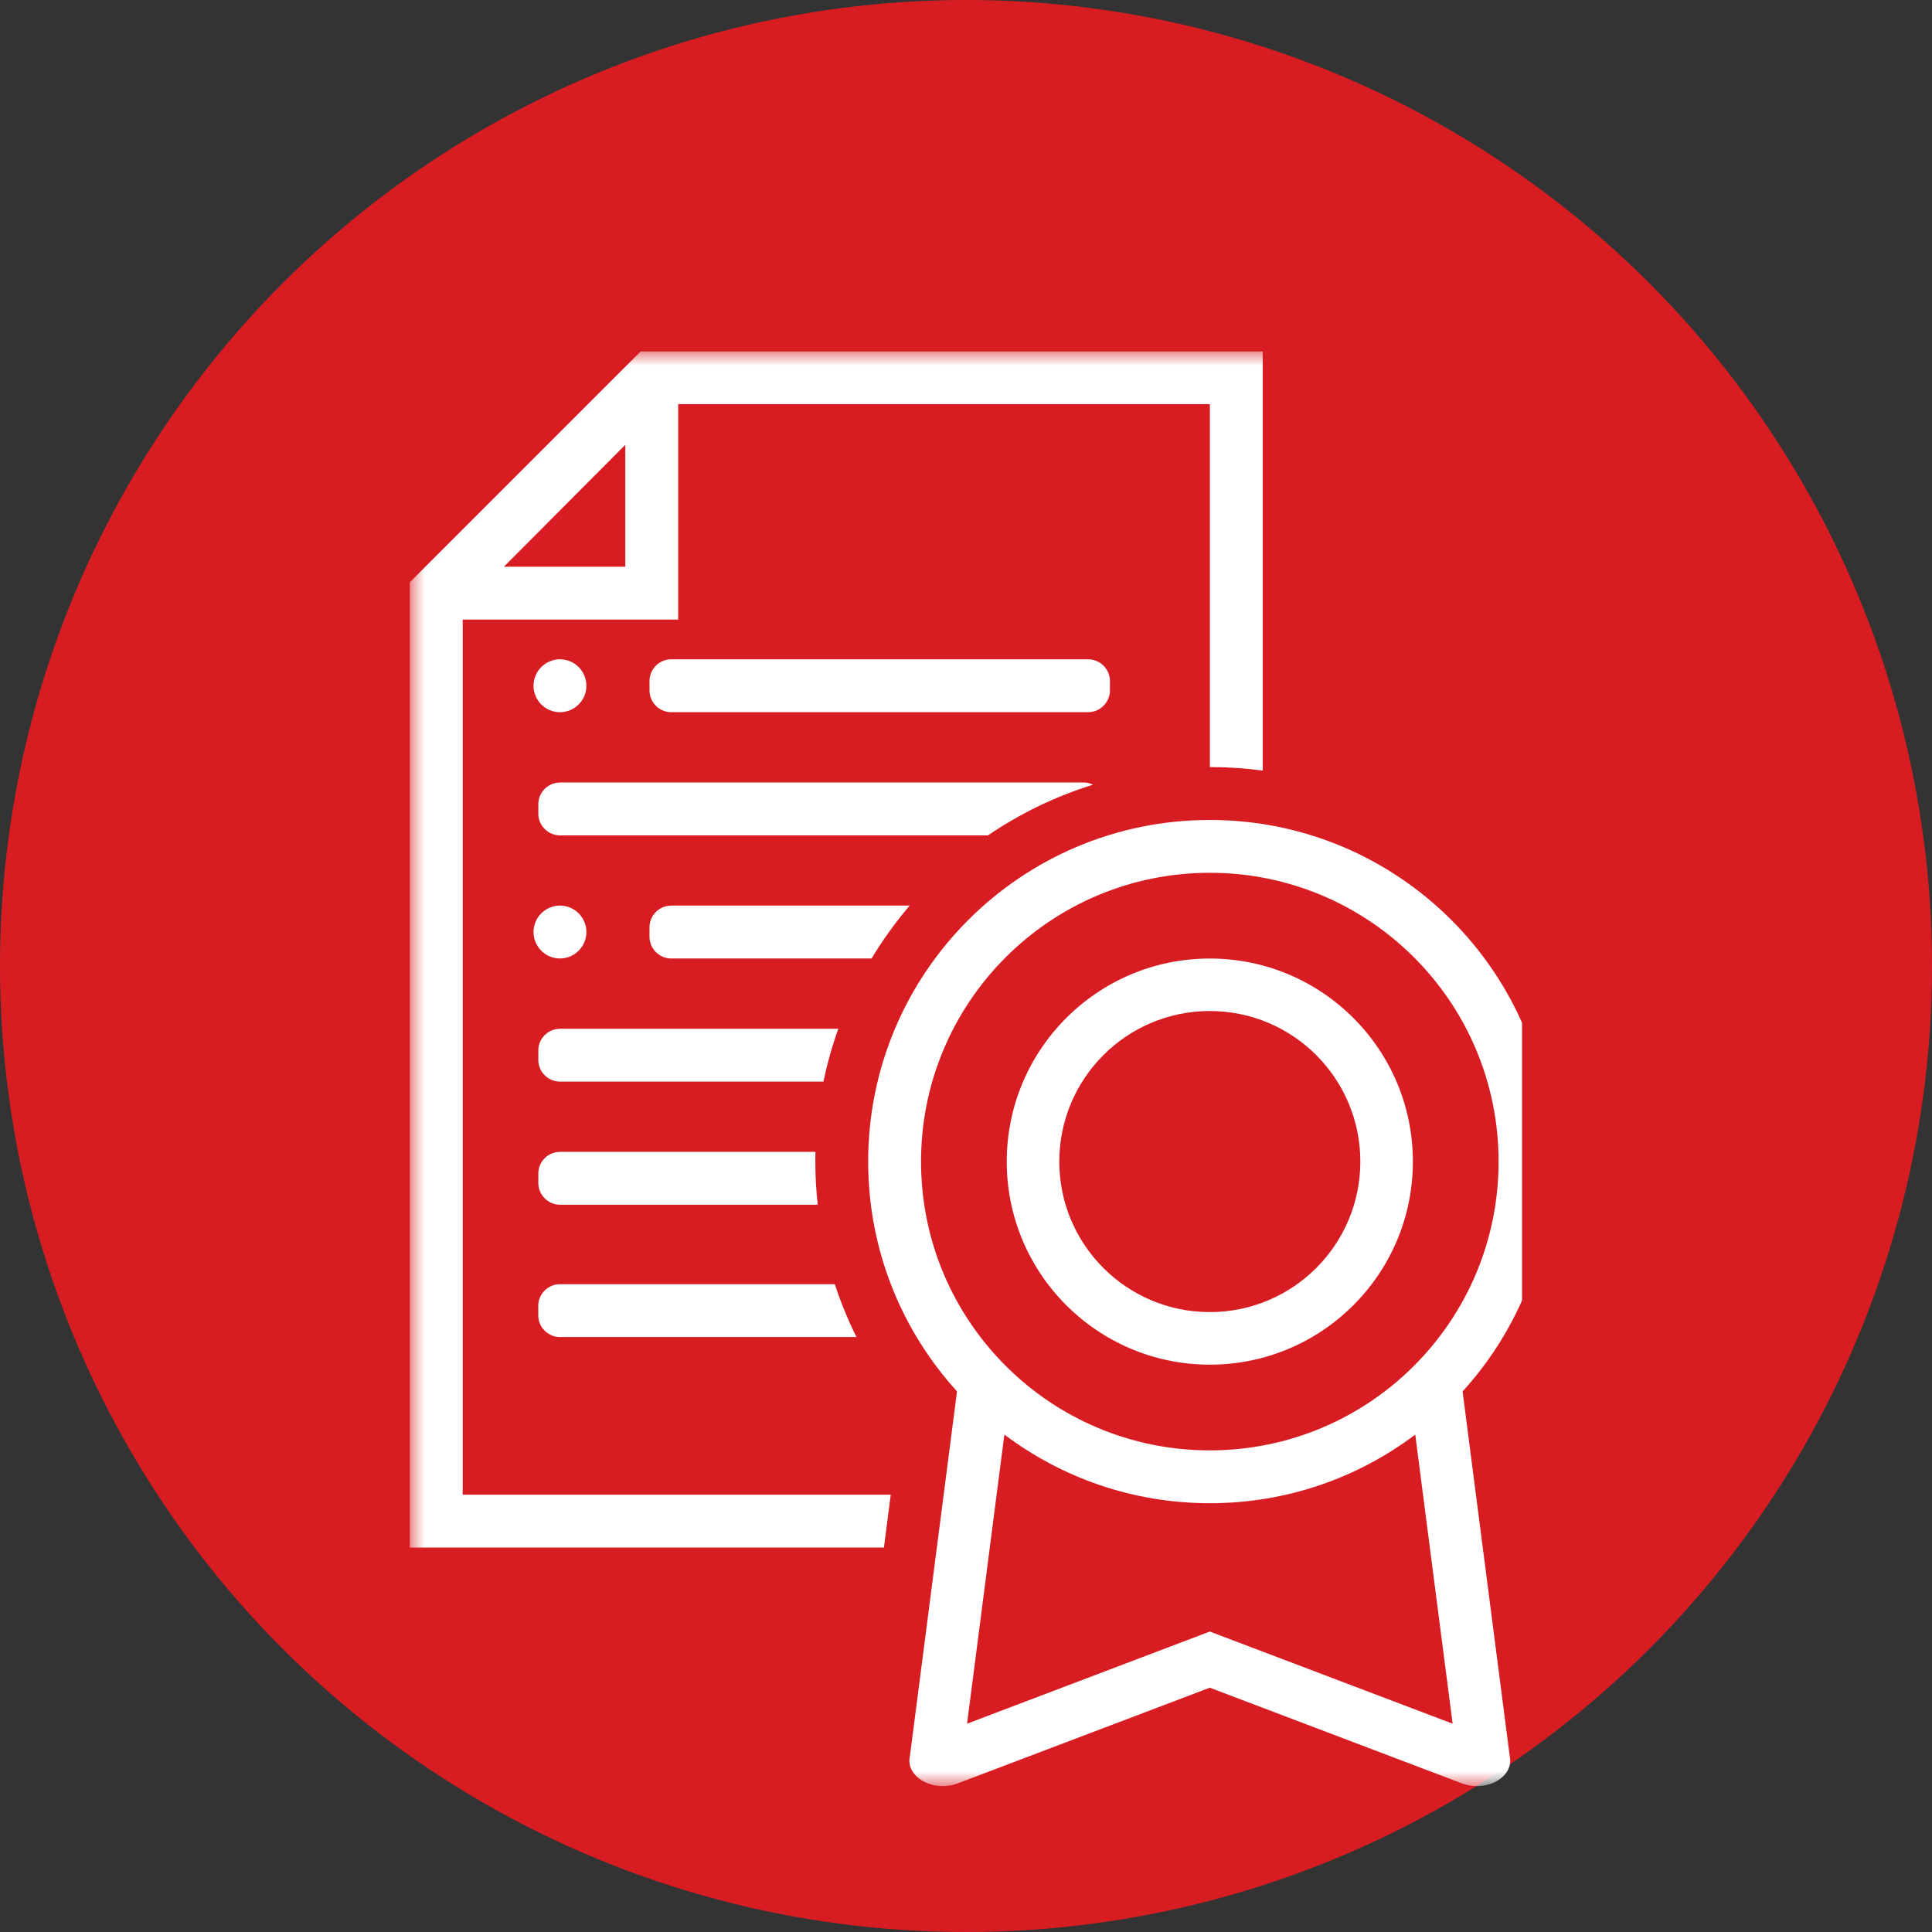 <?xml version="1.0" encoding="UTF-8"?> <svg xmlns="http://www.w3.org/2000/svg" width="66" height="66" viewBox="0 0 66 66" fill="none"><rect x="0" y="0" width="66" height="66" fill="#333333" stroke="none"/><circle cx="33" cy="33" r="33" fill="#D81D22"></circle><g clip-path="url(#clip0_54_58)"><mask id="mask0_54_58" style="mask-type:luminance" maskUnits="userSpaceOnUse" x="14" y="12" width="39" height="50"><path d="M53 12H14V61.014H53V12Z" fill="white"></path></mask><g mask="url(#mask0_54_58)"><path fill-rule="evenodd" clip-rule="evenodd" d="M19.129 35.144H28.638C28.428 35.729 28.259 36.332 28.131 36.95H19.129C18.728 36.95 18.39 36.618 18.39 36.211V35.885C18.39 35.477 18.722 35.145 19.129 35.145V35.144Z" fill="white"></path><path fill-rule="evenodd" clip-rule="evenodd" d="M19.129 39.349H27.857L27.853 39.68C27.853 40.178 27.88 40.671 27.934 41.155H19.129C18.728 41.155 18.39 40.823 18.39 40.416V40.09C18.39 39.682 18.722 39.35 19.129 39.35V39.349Z" fill="white"></path><path fill-rule="evenodd" clip-rule="evenodd" d="M22.928 30.936H31.075C30.595 31.501 30.158 32.104 29.774 32.743H22.928C22.525 32.743 22.188 32.411 22.188 32.003V31.677C22.188 31.27 22.521 30.938 22.928 30.938V30.936Z" fill="white"></path><path fill-rule="evenodd" clip-rule="evenodd" d="M19.129 26.731H37.02C37.134 26.731 37.243 26.759 37.339 26.806C36.05 27.206 34.842 27.794 33.75 28.538H19.13C18.73 28.538 18.39 28.206 18.39 27.798V27.472C18.39 27.065 18.723 26.733 19.13 26.733L19.129 26.731Z" fill="white"></path><path fill-rule="evenodd" clip-rule="evenodd" d="M22.928 22.523H37.177C37.584 22.523 37.917 22.861 37.917 23.263V23.589C37.917 23.991 37.579 24.329 37.177 24.329H22.928C22.526 24.329 22.188 23.996 22.188 23.589V23.263C22.188 22.856 22.521 22.523 22.928 22.523Z" fill="white"></path><path fill-rule="evenodd" clip-rule="evenodd" d="M19.129 30.936C19.628 30.936 20.032 31.341 20.032 31.84C20.032 32.338 19.628 32.743 19.129 32.743C18.631 32.743 18.226 32.338 18.226 31.84C18.226 31.341 18.631 30.936 19.129 30.936Z" fill="white"></path><path fill-rule="evenodd" clip-rule="evenodd" d="M19.129 22.523C19.628 22.523 20.032 22.928 20.032 23.427C20.032 23.925 19.628 24.33 19.129 24.33C18.631 24.33 18.226 23.925 18.226 23.427C18.226 22.928 18.631 22.523 19.129 22.523Z" fill="white"></path><path fill-rule="evenodd" clip-rule="evenodd" d="M21.361 15.196L17.213 19.36H21.361V15.196ZM15.807 21.166V51.06H30.43L30.196 52.866H14.001V19.89L21.891 12H43.137V26.325C42.547 26.246 41.944 26.204 41.331 26.204V13.806H23.168V21.166H15.808H15.807Z" fill="white"></path><path fill-rule="evenodd" clip-rule="evenodd" d="M41.329 29.816C46.778 29.816 51.194 34.232 51.194 39.681C51.194 45.13 46.779 49.547 41.329 49.547C35.881 49.547 31.464 45.131 31.464 39.681C31.464 34.233 35.88 29.816 41.329 29.816ZM34.311 49.007L33.036 58.884L41.329 55.736L49.624 58.884L48.347 49.008C46.395 50.48 43.965 51.352 41.33 51.352C38.696 51.352 36.266 50.48 34.312 49.007H34.311ZM49.964 47.533L51.576 60.007C51.647 60.328 51.473 60.653 51.129 60.845C50.929 60.958 50.691 61.015 50.451 61.015C50.278 61.015 50.102 60.985 49.942 60.923L41.329 57.654L32.717 60.923C32.332 61.068 31.875 61.039 31.53 60.845C31.184 60.652 31.011 60.327 31.082 60.007L32.693 47.532C30.808 45.459 29.658 42.704 29.658 39.681C29.658 33.235 34.883 28.011 41.329 28.011C47.775 28.011 53 33.235 53 39.681C53 42.705 51.851 45.459 49.965 47.533H49.964Z" fill="white"></path><path fill-rule="evenodd" clip-rule="evenodd" d="M19.129 43.869H28.518C28.722 44.493 28.97 45.096 29.258 45.676H19.128C18.726 45.676 18.388 45.343 18.388 44.936V44.61C18.388 44.203 18.721 43.87 19.128 43.87L19.129 43.869Z" fill="white"></path><path fill-rule="evenodd" clip-rule="evenodd" d="M41.329 34.538C44.17 34.538 46.471 36.841 46.471 39.681C46.471 42.521 44.169 44.823 41.329 44.823C38.489 44.823 36.187 42.52 36.187 39.681C36.187 36.84 38.49 34.538 41.329 34.538ZM41.329 32.745C45.16 32.745 48.266 35.851 48.266 39.682C48.266 43.513 45.16 46.619 41.329 46.619C37.499 46.619 34.392 43.513 34.392 39.682C34.392 35.851 37.499 32.745 41.329 32.745Z" fill="white"></path></g></g><defs><clipPath id="clip0_54_58"><rect width="40" height="50" fill="white" transform="translate(12 12)"></rect></clipPath></defs></svg> 